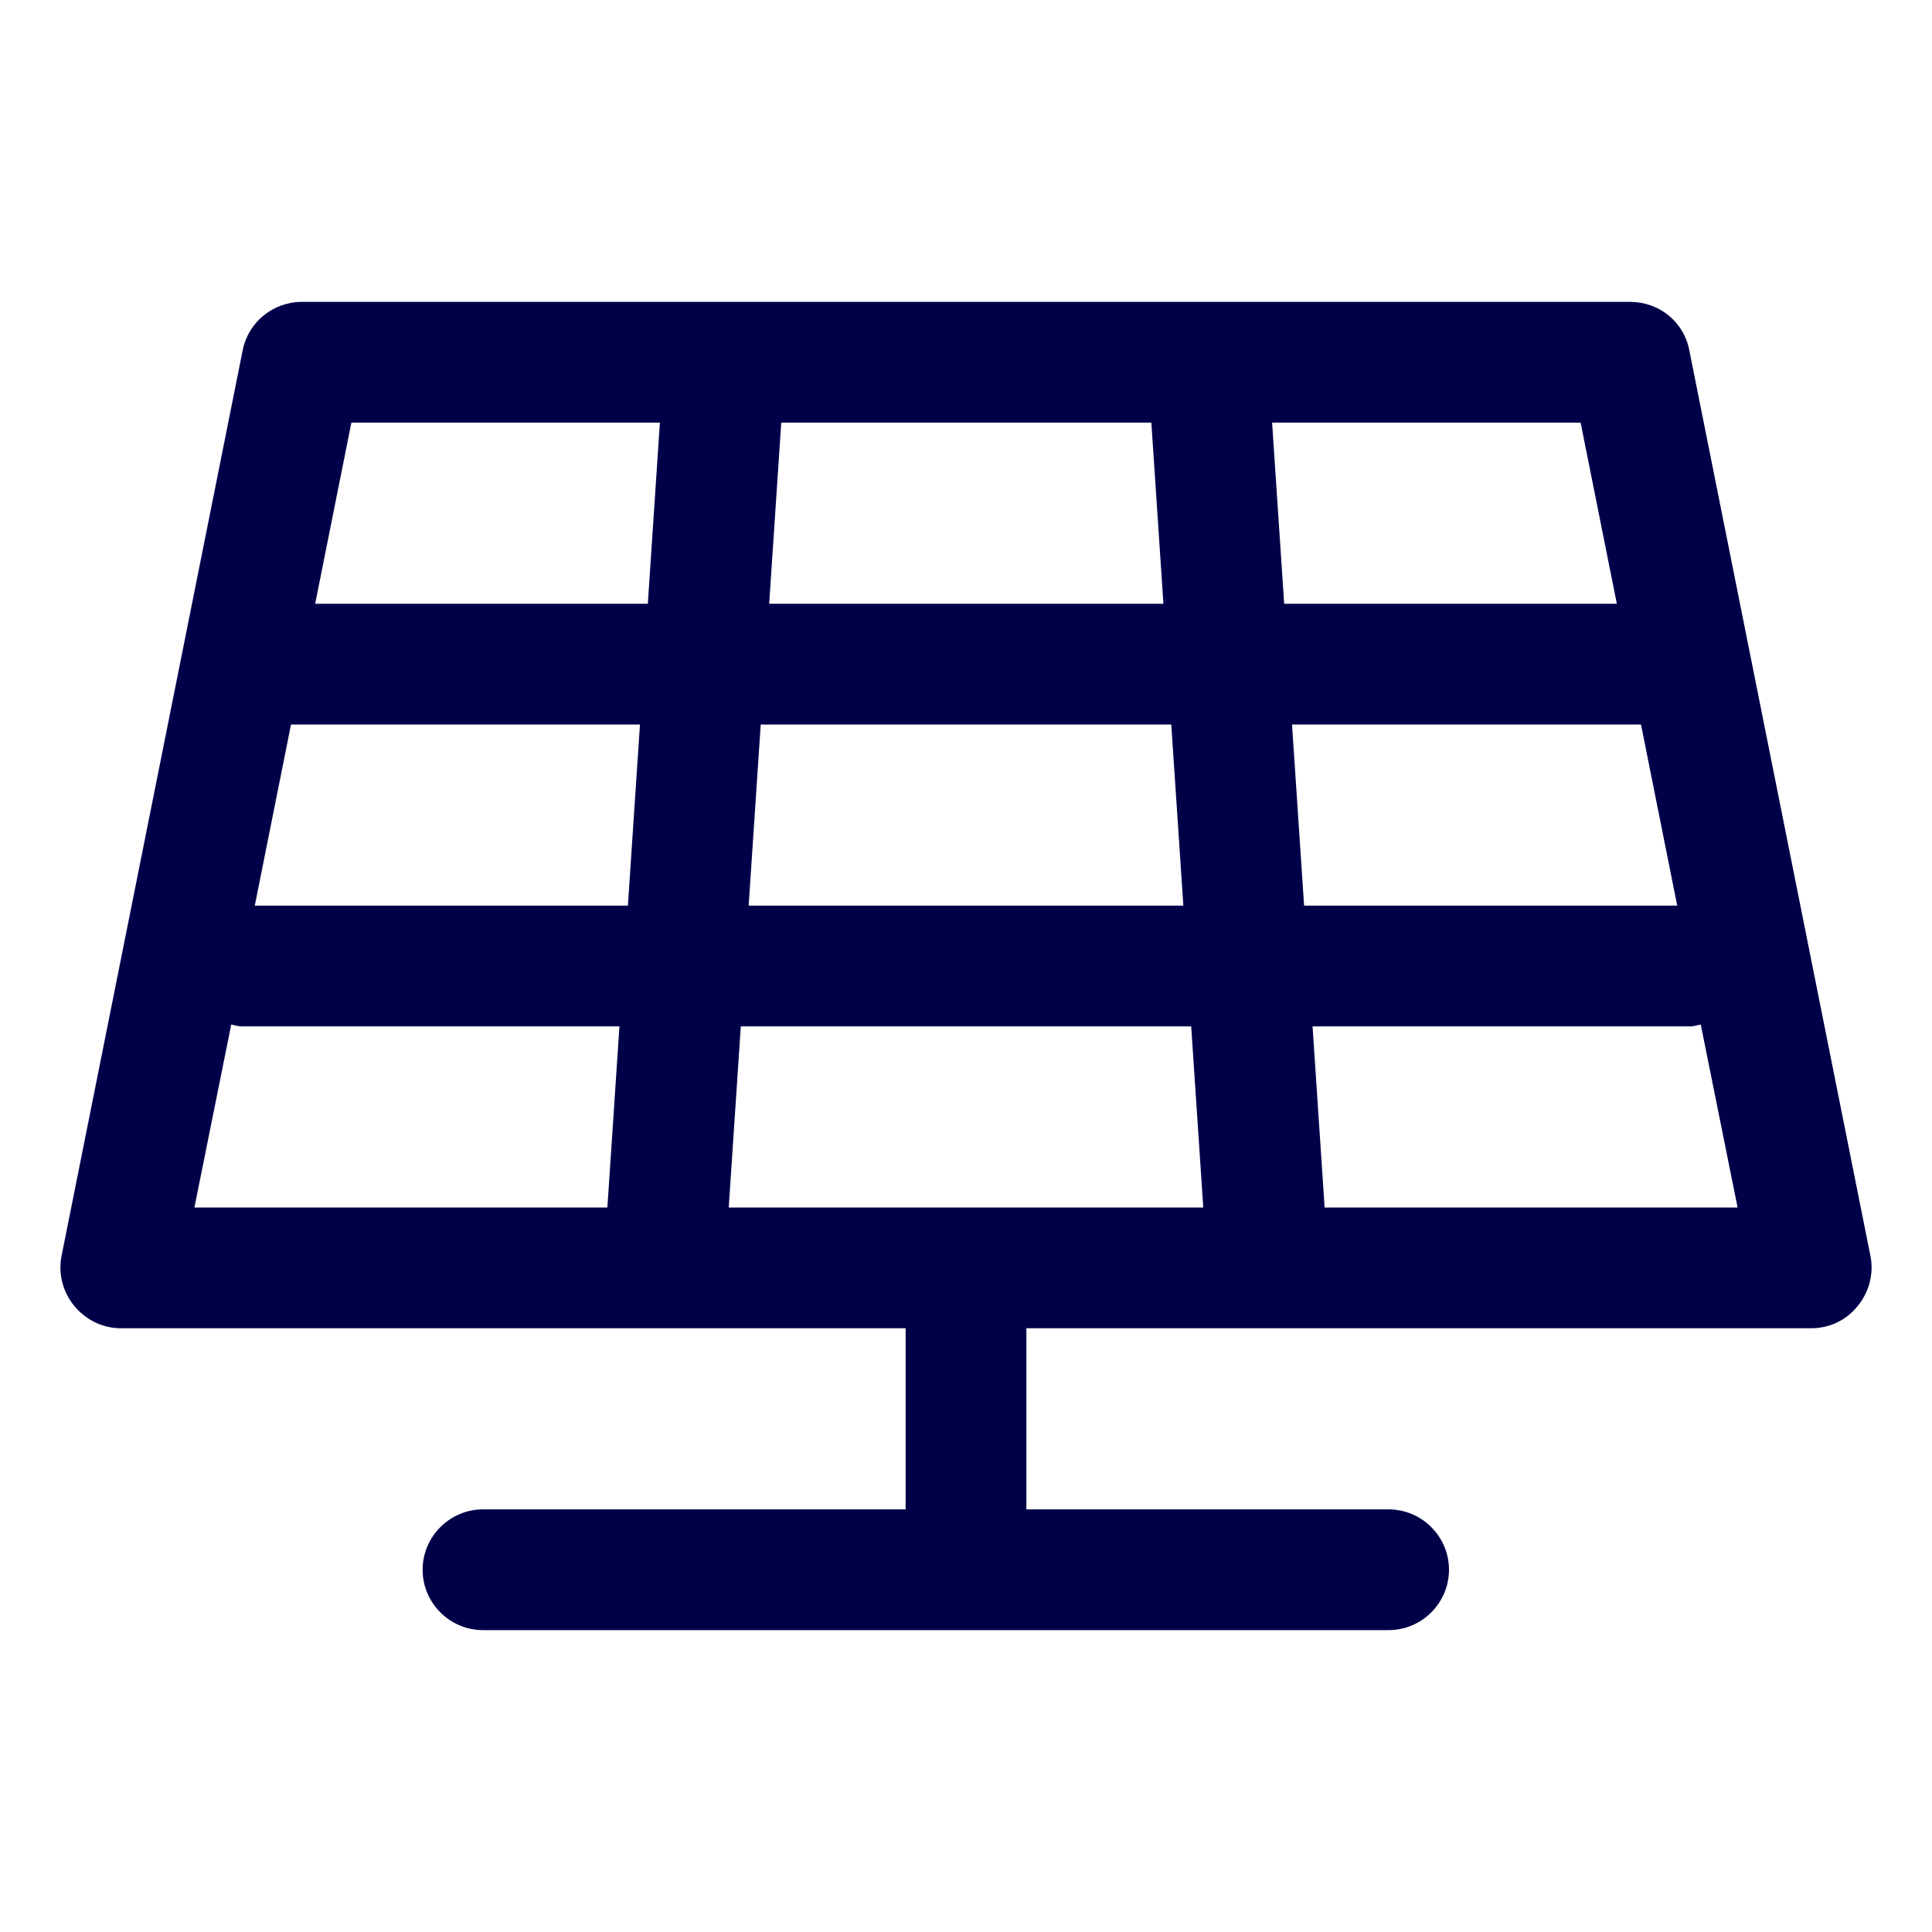 <?xml version="1.0" encoding="UTF-8"?>
<svg id="Layer_2" data-name="Layer 2" xmlns="http://www.w3.org/2000/svg" viewBox="0 0 32 32">
  <defs>
    <style>
      .cls-1 {
        fill: #000049;
      }
    </style>
  </defs>
  <path class="cls-1" d="M27.98,5.8c-.09-.47-.5-.8-.98-.8H5c-.48,0-.89.34-.98.8l-3,15c-.06.29.02.6.21.83.19.23.47.37.77.37h13v3h-7c-.55,0-1,.45-1,1s.45,1,1,1h15c.55,0,1-.45,1-1s-.45-1-1-1h-6v-3h13c.3,0,.58-.13.77-.37.19-.23.27-.54.21-.83l-3-15ZM12.07,20l.2-3h7.46l.2,3h-7.86ZM12.4,15l.2-3h6.8l.2,3h-7.2ZM4.82,12h5.78l-.2,3h-6.18l.6-3ZM12.74,10l.2-3h6.13l.2,3h-6.53ZM21.4,12h5.78l.6,3h-6.18l-.2-3ZM26.78,10h-5.51l-.2-3h5.11l.6,3ZM10.93,7l-.2,3h-5.51l.6-3h5.11ZM3.83,16.97c.06.01.11.03.17.03h6.26l-.2,3H3.22l.61-3.03ZM21.94,20l-.2-3h6.26c.06,0,.11-.02.17-.03l.61,3.03h-6.84Z"/>
</svg>